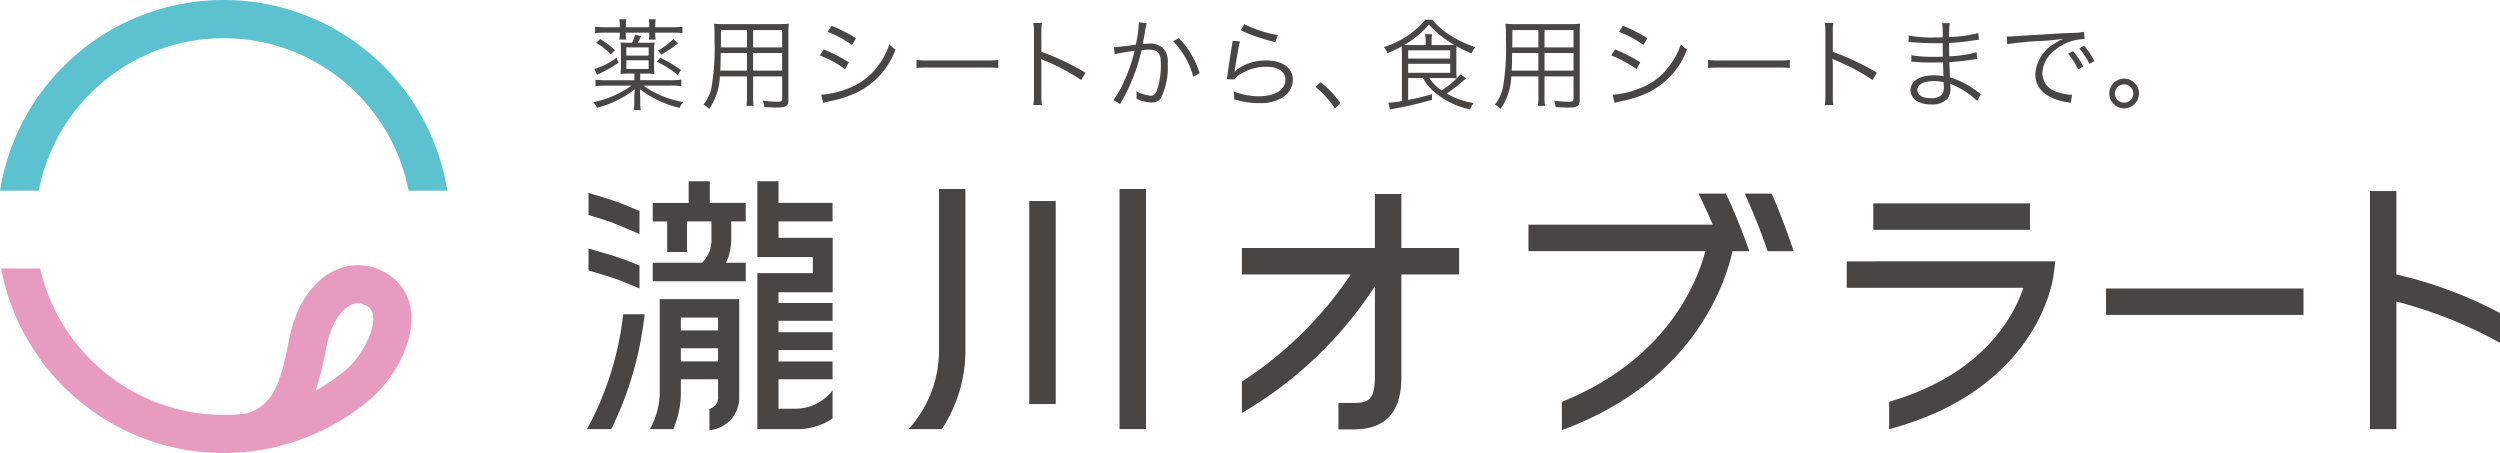<svg xmlns="http://www.w3.org/2000/svg" xmlns:xlink="http://www.w3.org/1999/xlink" width="300" height="54.369" viewBox="0 0 300 54.369"><defs><clipPath id="a"><rect width="300" height="54.369" fill="none"/></clipPath></defs><g transform="translate(0 0)"><g transform="translate(0 0)" clip-path="url(#a)"><path d="M109.7,10.695h3.6a8.7,8.7,0,0,0,1.33-.071v.784a10.884,10.884,0,0,0-1.354-.071h-3.207a11.487,11.487,0,0,0,4.8,1.971,2.346,2.346,0,0,0-.44.7,12.294,12.294,0,0,1-4.774-2.245c.012.178.024.487.047.938V13.3a4.49,4.49,0,0,0,.071.986h-.855a7.076,7.076,0,0,0,.071-.986V12.7c0-.167.024-.475.06-.927a12.278,12.278,0,0,1-4.537,2.233,2.124,2.124,0,0,0-.475-.666,11.829,11.829,0,0,0,3.135-1.1,9.43,9.43,0,0,0,1.473-.9H105.67a11.081,11.081,0,0,0-1.342.071v-.784a8.16,8.16,0,0,0,1.294.071H109V9.9h-.606a8.934,8.934,0,0,0-1.057.048,8.315,8.315,0,0,0,.047-1.021V7.108a7.963,7.963,0,0,0-.047-.95,8.14,8.14,0,0,0,1.081.036h.3a4.881,4.881,0,0,0,.368-.962l.713.166a6.12,6.12,0,0,1-.392.8h.95a10.251,10.251,0,0,0,1.057-.036,7.486,7.486,0,0,0-.048.974V8.949a7.312,7.312,0,0,0,.048,1,8.7,8.7,0,0,0-1.057-.048H109.7Zm-2.613-2.1a14.539,14.539,0,0,1-1.722,1.034c-.665.332-.665.332-.831.428l-.345-.712a8.325,8.325,0,0,0,2.672-1.354Zm.166-4.442a4.606,4.606,0,0,0-.06-.772h.832a4.933,4.933,0,0,0-.048.761v.2h2.8v-.2a4.933,4.933,0,0,0-.047-.761h.831a4.514,4.514,0,0,0-.06.772v.19h1.925a9.805,9.805,0,0,0,1.342-.071v.772a10.311,10.311,0,0,0-1.33-.059H111.5v.1a4.8,4.8,0,0,0,.048.736h-.808a4.19,4.19,0,0,0,.036-.736v-.1h-2.8v.1a3.911,3.911,0,0,0,.036.724H107.2a5.059,5.059,0,0,0,.047-.724v-.1H105.6a10.207,10.207,0,0,0-1.318.059V4.269a9.733,9.733,0,0,0,1.33.071h1.639Zm-2.363,1.592a11.24,11.24,0,0,1,1.793,1.342l-.535.511a6.852,6.852,0,0,0-1.734-1.378Zm5.82,1.01h-2.672v.986h2.672Zm-2.672,2.59h2.672V8.3h-2.672Zm4.074-1.354a16.936,16.936,0,0,1,2.483,1.484l-.4.582a11.544,11.544,0,0,0-2.518-1.579Zm2.127-1.735a12.6,12.6,0,0,1-2,1.354l-.415-.475a7.777,7.777,0,0,0,1.852-1.39Z" transform="translate(-32.873 -1.068)" fill="#474645"/><path d="M129.368,12.724a8.562,8.562,0,0,0,.06,1.295h-.855a8.669,8.669,0,0,0,.059-1.295V10.479h-3.255a7.154,7.154,0,0,1-1.283,3.9,2.876,2.876,0,0,0-.689-.51,4.776,4.776,0,0,0,.962-2.008,27.812,27.812,0,0,0,.368-5.761,17.913,17.913,0,0,0-.048-1.936A12.692,12.692,0,0,0,126,4.207h6.39a11.55,11.55,0,0,0,1.259-.047,9.876,9.876,0,0,0-.048,1.164v7.969c0,.748-.273.927-1.425.927-.38,0-.973-.024-1.473-.06a2.785,2.785,0,0,0-.178-.772,15.113,15.113,0,0,0,1.7.131c.523,0,.629-.06.629-.356V10.479h-3.48Zm-3.884-5.048c-.012.332-.012.617-.012.784-.012.736-.012.784-.048,1.33h3.207V7.676Zm3.148-2.756h-3.124V6.334L125.5,7h3.135Zm4.216,0h-3.48V7h3.48Zm-3.48,4.869h3.48V7.676h-3.48Z" transform="translate(-38.995 -1.315)" fill="#474645"/><path d="M144.3,7.363a18.026,18.026,0,0,1,3.016,1.556l-.463.8a13.139,13.139,0,0,0-3.029-1.627Zm-.308,5.428a10.291,10.291,0,0,0,3.195-.736,7.822,7.822,0,0,0,3.563-2.649,8.838,8.838,0,0,0,1.425-2.66,3.614,3.614,0,0,0,.737.629,9.311,9.311,0,0,1-4.573,5.119,13.555,13.555,0,0,1-3,1.021c-.19.036-.4.083-.642.131a2.821,2.821,0,0,0-.463.131Zm1.235-8.267a17.6,17.6,0,0,1,2.946,1.5l-.487.8a12.471,12.471,0,0,0-2.922-1.568Z" transform="translate(-45.447 -1.43)" fill="#474645"/><path d="M160.8,10.5a8.388,8.388,0,0,0,1.473.071h6.9a9.31,9.31,0,0,0,1.437-.06v.962a13.382,13.382,0,0,0-1.449-.048h-6.889a12.8,12.8,0,0,0-1.473.048Z" transform="translate(-50.813 -3.317)" fill="#474645"/><path d="M181.292,13.873a7.678,7.678,0,0,0,.071-1.247V5.249a7.085,7.085,0,0,0-.071-1.211h1.021a7.49,7.49,0,0,0-.06,1.235V7.494A29.454,29.454,0,0,1,187.539,10l-.511.879a24.2,24.2,0,0,0-4.43-2.352,1.31,1.31,0,0,1-.368-.2l-.023.012a4.232,4.232,0,0,1,.047.7v3.575a8.109,8.109,0,0,0,.06,1.259Z" transform="translate(-57.287 -1.276)" fill="#474645"/><path d="M195.4,6.9c.428-.012,1.663-.154,2.625-.308a14.464,14.464,0,0,0,.356-2.519V3.917l.951.107a7.231,7.231,0,0,0-.226,1.14c-.06.345-.142.784-.25,1.354a6.876,6.876,0,0,1,.7-.036,2.268,2.268,0,0,1,1.71.5,2.4,2.4,0,0,1,.582,1.912,8.188,8.188,0,0,1-.8,4.086,1.242,1.242,0,0,1-1.164.558,4.469,4.469,0,0,1-1.793-.463,2.568,2.568,0,0,0,.024-.416,2.265,2.265,0,0,0-.036-.475,4.438,4.438,0,0,0,1.77.547q.445,0,.677-.57a9.212,9.212,0,0,0,.5-3.3c0-1.259-.356-1.663-1.461-1.663a6.88,6.88,0,0,0-.855.06,22.447,22.447,0,0,1-1.793,5.036c-.155.285-.4.76-.772,1.425l-.808-.475a11.407,11.407,0,0,0,1.235-2.15,19.627,19.627,0,0,0,1.306-3.765c-1.021.155-1.592.25-1.7.274a6.826,6.826,0,0,0-.689.154Zm7.8-1.092a10.737,10.737,0,0,1,2.482,4.2l-.761.439A9.72,9.72,0,0,0,202.5,6.185Z" transform="translate(-61.725 -1.238)" fill="#474645"/><path d="M216.813,6.3a9.915,9.915,0,0,0-.274,1.306c-.285,1.722-.308,1.805-.344,2.079a1.448,1.448,0,0,1-.048.273l.024.012a3.268,3.268,0,0,1,.368-.356,5.879,5.879,0,0,1,3.433-1.022c1.936,0,3.183.9,3.183,2.292a2.54,2.54,0,0,1-1.068,2.043,4.929,4.929,0,0,1-2.958.784,9.886,9.886,0,0,1-2.079-.213c-.226-.06-.226-.06-.95-.238a1.9,1.9,0,0,0,.012-.225,2.749,2.749,0,0,0-.083-.737,8.439,8.439,0,0,0,3.028.594c1.96,0,3.207-.784,3.207-2,0-.974-.855-1.544-2.3-1.544a5.756,5.756,0,0,0-3.326,1.034,2.068,2.068,0,0,0-.475.487l-.927-.024c.036-.213.047-.321.1-.7.119-.9.332-2.28.5-3.278a3.953,3.953,0,0,0,.083-.629Zm.523-2.067a14.294,14.294,0,0,0,4.026,1.319l-.332.831a18.474,18.474,0,0,1-2.316-.676,13.361,13.361,0,0,1-1.817-.749Z" transform="translate(-68.012 -1.337)" fill="#474645"/><path d="M231.407,14.422a12.093,12.093,0,0,1,2.387,2.518l-.665.63a11.824,11.824,0,0,0-2.34-2.589Z" transform="translate(-72.928 -4.557)" fill="#474645"/><path d="M245.691,10.461v2.625a26.283,26.283,0,0,0,2.862-.7l-.012.689a44.264,44.264,0,0,1-4.584,1.069c-.131.024-.238.047-.44.1l-.2-.832a9.366,9.366,0,0,0,1.627-.189V7.658c0-.392-.012-.748-.036-.986a14.53,14.53,0,0,1-1.7.807,2.144,2.144,0,0,0-.439-.724,10.834,10.834,0,0,0,5-3.29h.808a9.3,9.3,0,0,0,2.138,1.852,13.331,13.331,0,0,0,3.04,1.438,2.573,2.573,0,0,0-.451.761,15.86,15.86,0,0,1-1.805-.891c-.024.261-.024.487-.024.867V9.535a9.608,9.608,0,0,0,.036.962c-.285-.024-.605-.036-1.1-.036h-2.173a4.97,4.97,0,0,0,1.46,1.485,10.541,10.541,0,0,0,2.269-1.912l.677.451a19.2,19.2,0,0,1-2.328,1.841,9.356,9.356,0,0,0,3.231,1.129,3.155,3.155,0,0,0-.427.772,9.658,9.658,0,0,1-4.216-2.032,6.065,6.065,0,0,1-1.437-1.734Zm4.668-3.956c.415,0,.582,0,.9-.023a11.373,11.373,0,0,1-3.076-2.435,11.06,11.06,0,0,1-2.969,2.447c.309.012.463.012.819.012h1.758V6.1a4.246,4.246,0,0,0-.071-.9h.843a4.632,4.632,0,0,0-.06.9v.4Zm-4.668,1.616h5.048V7.135h-5.048Zm0,1.711h5.048V8.75h-5.048Z" transform="translate(-76.713 -1.095)" fill="#474645"/><path d="M268.212,12.724a8.562,8.562,0,0,0,.059,1.295h-.856a8.667,8.667,0,0,0,.06-1.295V10.479h-3.254a7.159,7.159,0,0,1-1.283,3.9,2.889,2.889,0,0,0-.689-.51,4.776,4.776,0,0,0,.962-2.008,27.809,27.809,0,0,0,.368-5.761,17.913,17.913,0,0,0-.048-1.936,12.686,12.686,0,0,0,1.306.047h6.391a11.55,11.55,0,0,0,1.259-.047,9.873,9.873,0,0,0-.048,1.164v7.969c0,.748-.274.927-1.425.927-.38,0-.974-.024-1.473-.06a2.785,2.785,0,0,0-.178-.772,15.1,15.1,0,0,0,1.7.131c.523,0,.629-.06.629-.356V10.479h-3.48Zm-3.884-5.048c-.012.332-.012.617-.012.784-.012.736-.012.784-.048,1.33h3.207V7.676Zm3.147-2.756h-3.124V6.334L264.339,7h3.136Zm4.217,0h-3.48V7h3.48Zm-3.48,4.869h3.48V7.676h-3.48Z" transform="translate(-82.869 -1.315)" fill="#474645"/><path d="M283.142,7.363a18.082,18.082,0,0,1,3.016,1.556l-.463.8a13.167,13.167,0,0,0-3.029-1.627Zm-.309,5.428a10.283,10.283,0,0,0,3.2-.736,7.82,7.82,0,0,0,3.564-2.649,8.838,8.838,0,0,0,1.425-2.66,3.6,3.6,0,0,0,.737.629,9.311,9.311,0,0,1-4.573,5.119,13.548,13.548,0,0,1-3.005,1.021c-.19.036-.4.083-.641.131a2.8,2.8,0,0,0-.463.131Zm1.235-8.267a17.6,17.6,0,0,1,2.946,1.5l-.487.8a12.485,12.485,0,0,0-2.922-1.568Z" transform="translate(-89.321 -1.43)" fill="#474645"/><path d="M299.647,10.5a8.387,8.387,0,0,0,1.473.071h6.9a9.321,9.321,0,0,0,1.438-.06v.962a13.4,13.4,0,0,0-1.449-.048H301.12a12.786,12.786,0,0,0-1.473.048Z" transform="translate(-94.686 -3.317)" fill="#474645"/><path d="M320.135,13.873a7.673,7.673,0,0,0,.071-1.247V5.249a7.081,7.081,0,0,0-.071-1.211h1.021a7.412,7.412,0,0,0-.06,1.235V7.494A29.455,29.455,0,0,1,326.382,10l-.511.879a24.194,24.194,0,0,0-4.43-2.352,1.3,1.3,0,0,1-.368-.2l-.024.012a4.157,4.157,0,0,1,.048.7v3.575a8.022,8.022,0,0,0,.06,1.259Z" transform="translate(-101.16 -1.276)" fill="#474645"/><path d="M343.064,13.391a9.554,9.554,0,0,0-2.423-1.7c-.2-.107-.475-.226-.8-.356a3.483,3.483,0,0,1,.023.428,2.062,2.062,0,0,1-.3,1.295,2.39,2.39,0,0,1-2.007.748,3.1,3.1,0,0,1-1.841-.475,1.555,1.555,0,0,1-.641-1.248c0-.784.618-1.4,1.662-1.639a5.16,5.16,0,0,1,1.236-.119,5.317,5.317,0,0,1,1.069.1c-.012-.036-.012-.036-.012-.142a.921.921,0,0,1-.012-.131c-.012-.107-.012-.356-.023-.7-.012-.155-.012-.38-.024-.689-.427.012-1.021.024-1.4.024-.713,0-1.271-.024-2.007-.083-.131-.012-.226-.012-.3-.012h-.1l.012-.784a14.629,14.629,0,0,0,2.72.189c.308,0,.724,0,1.057-.012l-.024-1.627c-.345.012-.534.012-.808.012-.867,0-1.829-.035-2.9-.118a1.463,1.463,0,0,0-.213-.012.99.99,0,0,0-.166.012l.012-.808a14.771,14.771,0,0,0,3.041.238c.237,0,.641-.012,1.033-.012a9.214,9.214,0,0,0-.06-1.71h.915a13.283,13.283,0,0,0-.083,1.674,16.712,16.712,0,0,0,3.516-.487l.059.808c-.2.012-.2.012-.819.1a24.787,24.787,0,0,1-2.756.285c.012.973.012.973.023,1.6a14.343,14.343,0,0,0,3.29-.487l.048.819c-.155.012-.274.024-.689.083-.819.131-1.758.226-2.637.285.024.665.024.665.071,1.817a10.4,10.4,0,0,1,3.314,1.734,4.01,4.01,0,0,0,.4.274Zm-4.014-2.245a4.375,4.375,0,0,0-1.212-.131c-1.176,0-1.948.428-1.948,1.057s.594.986,1.627.986a1.715,1.715,0,0,0,1.306-.392,1.553,1.553,0,0,0,.238-1.069Z" transform="translate(-105.812 -1.282)" fill="#474645"/><path d="M352.062,6.131c.226.012.345.012.428.012.166,0,.308-.012.677-.036.665-.048.737-.06,2.2-.142l1.865-.119c1.462-.083,1.616-.1,2.008-.107l.677-.023a8.072,8.072,0,0,0,1.413-.131l.072.879a4.972,4.972,0,0,0-1.33.166,5.838,5.838,0,0,0-2.28,1.187,3.632,3.632,0,0,0-1.461,2.744,2.329,2.329,0,0,0,1.663,2.2,6.077,6.077,0,0,0,1.782.38h.118l-.154.962c-.131-.024-.155-.036-.369-.071a5.994,5.994,0,0,1-2.566-.915,2.877,2.877,0,0,1-1.318-2.423A4.519,4.519,0,0,1,357.7,7.045a7.768,7.768,0,0,1,1.129-.63,24.151,24.151,0,0,1-2.614.261,39.575,39.575,0,0,0-4.1.392Zm7.946,1.77a9.046,9.046,0,0,1,1.224,1.841l-.606.356a8.358,8.358,0,0,0-1.211-1.889Zm1.342-.653A9.588,9.588,0,0,1,362.573,9.1l-.594.333a9.382,9.382,0,0,0-1.211-1.865Z" transform="translate(-111.249 -1.765)" fill="#474645"/><path d="M373.613,15.579a1.782,1.782,0,1,1-1.782-1.782,1.78,1.78,0,0,1,1.782,1.782m-2.887,0a1.1,1.1,0,1,0,1.1-1.1,1.11,1.11,0,0,0-1.1,1.1" transform="translate(-116.933 -4.36)" fill="#474645"/><rect width="3.174" height="24.356" transform="translate(123.512 24.128)" fill="#474645"/><rect width="3.173" height="28.817" transform="translate(134.346 22.678)" fill="#474645"/><path d="M163.046,52.482a14,14,0,0,1-3.651,9.489h3.992a17.116,17.116,0,0,0,2.832-9.489V33.155h-3.173Z" transform="translate(-50.368 -10.477)" fill="#474645"/><path d="M237.013,34.038h-3.174v6.48H217.874v3.173h13.067a45.4,45.4,0,0,1-13.067,12.86v3.763A47.582,47.582,0,0,0,233.839,45.1V55.726c0,2.894-.626,3.383-2.508,3.383h-1.874v3.173h1.874c5.681,0,5.681-4.763,5.681-6.556V43.691h6.933V40.518h-6.933Z" transform="translate(-68.847 -10.756)" fill="#474645"/><rect width="18.801" height="3.173" transform="translate(224.796 24.403)" fill="#474645"/><path d="M323.98,49.026h21.2c-1.108,3.332-4.744,10.383-16.108,13.675v3.287c17.71-4.689,19.634-17.759,19.71-18.343l.233-1.792H323.98Z" transform="translate(-102.375 -14.489)" fill="#474645"/><rect width="23.697" height="3.174" transform="translate(252.723 34.617)" fill="#474645"/><path d="M431.382,48.163a50.006,50.006,0,0,0-12.435-4.632V33.517h-3.173V62.086h3.173V46.775a53.427,53.427,0,0,1,12.435,4.953Z" transform="translate(-131.382 -10.591)" fill="#474645"/><path d="M306.093,33.971a73.887,73.887,0,0,1,2.742,6.908h3.122c-.926-2.8-1.841-5.1-2.628-6.908Z" transform="translate(-96.723 -10.735)" fill="#474645"/><path d="M291.845,33.971h-3.3c.4.789,1.01,2.042,1.714,3.724H268.149v3.174h21.227c-1.013,3.863-4.683,13.041-17.218,18.085v3.4c15.642-5.747,19.565-17.407,20.476-21.474h2.014a71.02,71.02,0,0,0-2.8-6.908" transform="translate(-84.733 -10.735)" fill="#474645"/><path d="M109.364,48.389V45.637c-.477-.2-.942-.386-1.353-.547-1.085-.426-3.109-1.027-4.763-1.495v2.64c1.435.413,2.986.883,3.837,1.217.667.262,1.49.6,2.28.936" transform="translate(-32.626 -13.776)" fill="#474645"/><path d="M109.364,38.771V36.012c-.775-.327-1.578-.659-2.245-.921-.9-.351-2.432-.821-3.871-1.239V36.5c1.15.34,2.269.692,2.945.956.925.363,2.151.88,3.171,1.316" transform="translate(-32.626 -10.698)" fill="#474645"/><path d="M121.364,31.8h-2.539v2.6h-4.311v2.222h1.737v3.669h2.38V36.615h2.925v2.055a3.754,3.754,0,0,1-1.129,2.906h-5.914V43.8h11.16V41.577h-2.365a6.658,6.658,0,0,0,.629-2.906V36.615h1.737V34.393h-4.31Z" transform="translate(-36.186 -10.047)" fill="#474645"/><path d="M139.522,38.587h-4.116V36.615h6.487V34.393h-6.487V31.8h-2.539v9.093h6.655V42.82h-6.655V61.542h4.518a7.583,7.583,0,0,0,4.508-1.274v-3.38a5.592,5.592,0,0,1-4.508,2.205h-1.979V55.56h6.487V53.419h-6.487V52.054h6.487V49.912h-6.487V48.547h6.487V46.406h-6.487V45.122h6.5V38.587h-2.38Z" transform="translate(-41.985 -10.047)" fill="#474645"/><path d="M122.194,52.473h-7V63.944a9.429,9.429,0,0,1-1.179,4.131h2.8a10.962,10.962,0,0,0,.915-4.131v-1.85h4.465v2.1a1.342,1.342,0,0,1-1.037,1.436v2.576a3.922,3.922,0,0,0,3.576-4.012V52.473Zm-4.465,5.9h4.465v1.579H117.73Zm4.465-2.142H117.73V54.694h4.465Z" transform="translate(-36.027 -16.581)" fill="#474645"/><path d="M102.987,68.916h2.91a41.375,41.375,0,0,0,4-13.783h-2.569a37.492,37.492,0,0,1-4.345,13.783" transform="translate(-32.543 -17.422)" fill="#474645"/><path d="M49.4,52.16a6.077,6.077,0,0,0-3.357-4.884,6.417,6.417,0,0,0-5.835-.106c-2.651,1.265-4.62,4.181-5.4,8l-.1.516c-.95,4.668-1.7,7.585-5.01,8.631a22.477,22.477,0,0,1-2.789.172c-.41,0-.819-.014-1.228-.037l-.265-.017c-.367-.025-.735-.056-1.1-.1l-.1-.011a22.728,22.728,0,0,1-9.679-3.537L14.4,60.7q-.484-.321-.953-.668c-.136-.1-.27-.209-.4-.313s-.281-.22-.42-.332c-.2-.162-.4-.327-.588-.5-.027-.024-.053-.048-.08-.071a22.63,22.63,0,0,1-7.084-11.9H.191a27.059,27.059,0,0,0,4.72,10.917c.038.064.069.131.114.193a27.057,27.057,0,0,0,4.9,5.065c.177.142.354.285.535.423.144.109.29.215.436.321q.44.322.894.627c.069.046.137.093.206.138a26.985,26.985,0,0,0,11.64,4.267l.174.019q.636.073,1.279.115c.109.008.218.016.326.022.492.027.986.044,1.484.044a27.286,27.286,0,0,0,17.511-6.39c2.722-2.244,5.394-6.692,4.987-10.519m-7.9,6.982a24.327,24.327,0,0,1-3.573,2.451,37.392,37.392,0,0,0,1.265-5l.1-.51c.57-2.783,1.866-4.3,2.889-4.784a1.912,1.912,0,0,1,.834-.2,1.994,1.994,0,0,1,.921.244,1.5,1.5,0,0,1,.906,1.3c.209,1.968-1.594,5.053-3.345,6.5" transform="translate(-0.06 -14.7)" fill="#e79bc1"/><path d="M53.681,22.881A27.183,27.183,0,0,0,0,22.881H4.654a22.6,22.6,0,0,1,44.373,0Z" transform="translate(0 0)" fill="#5dc2d0"/></g></g></svg>